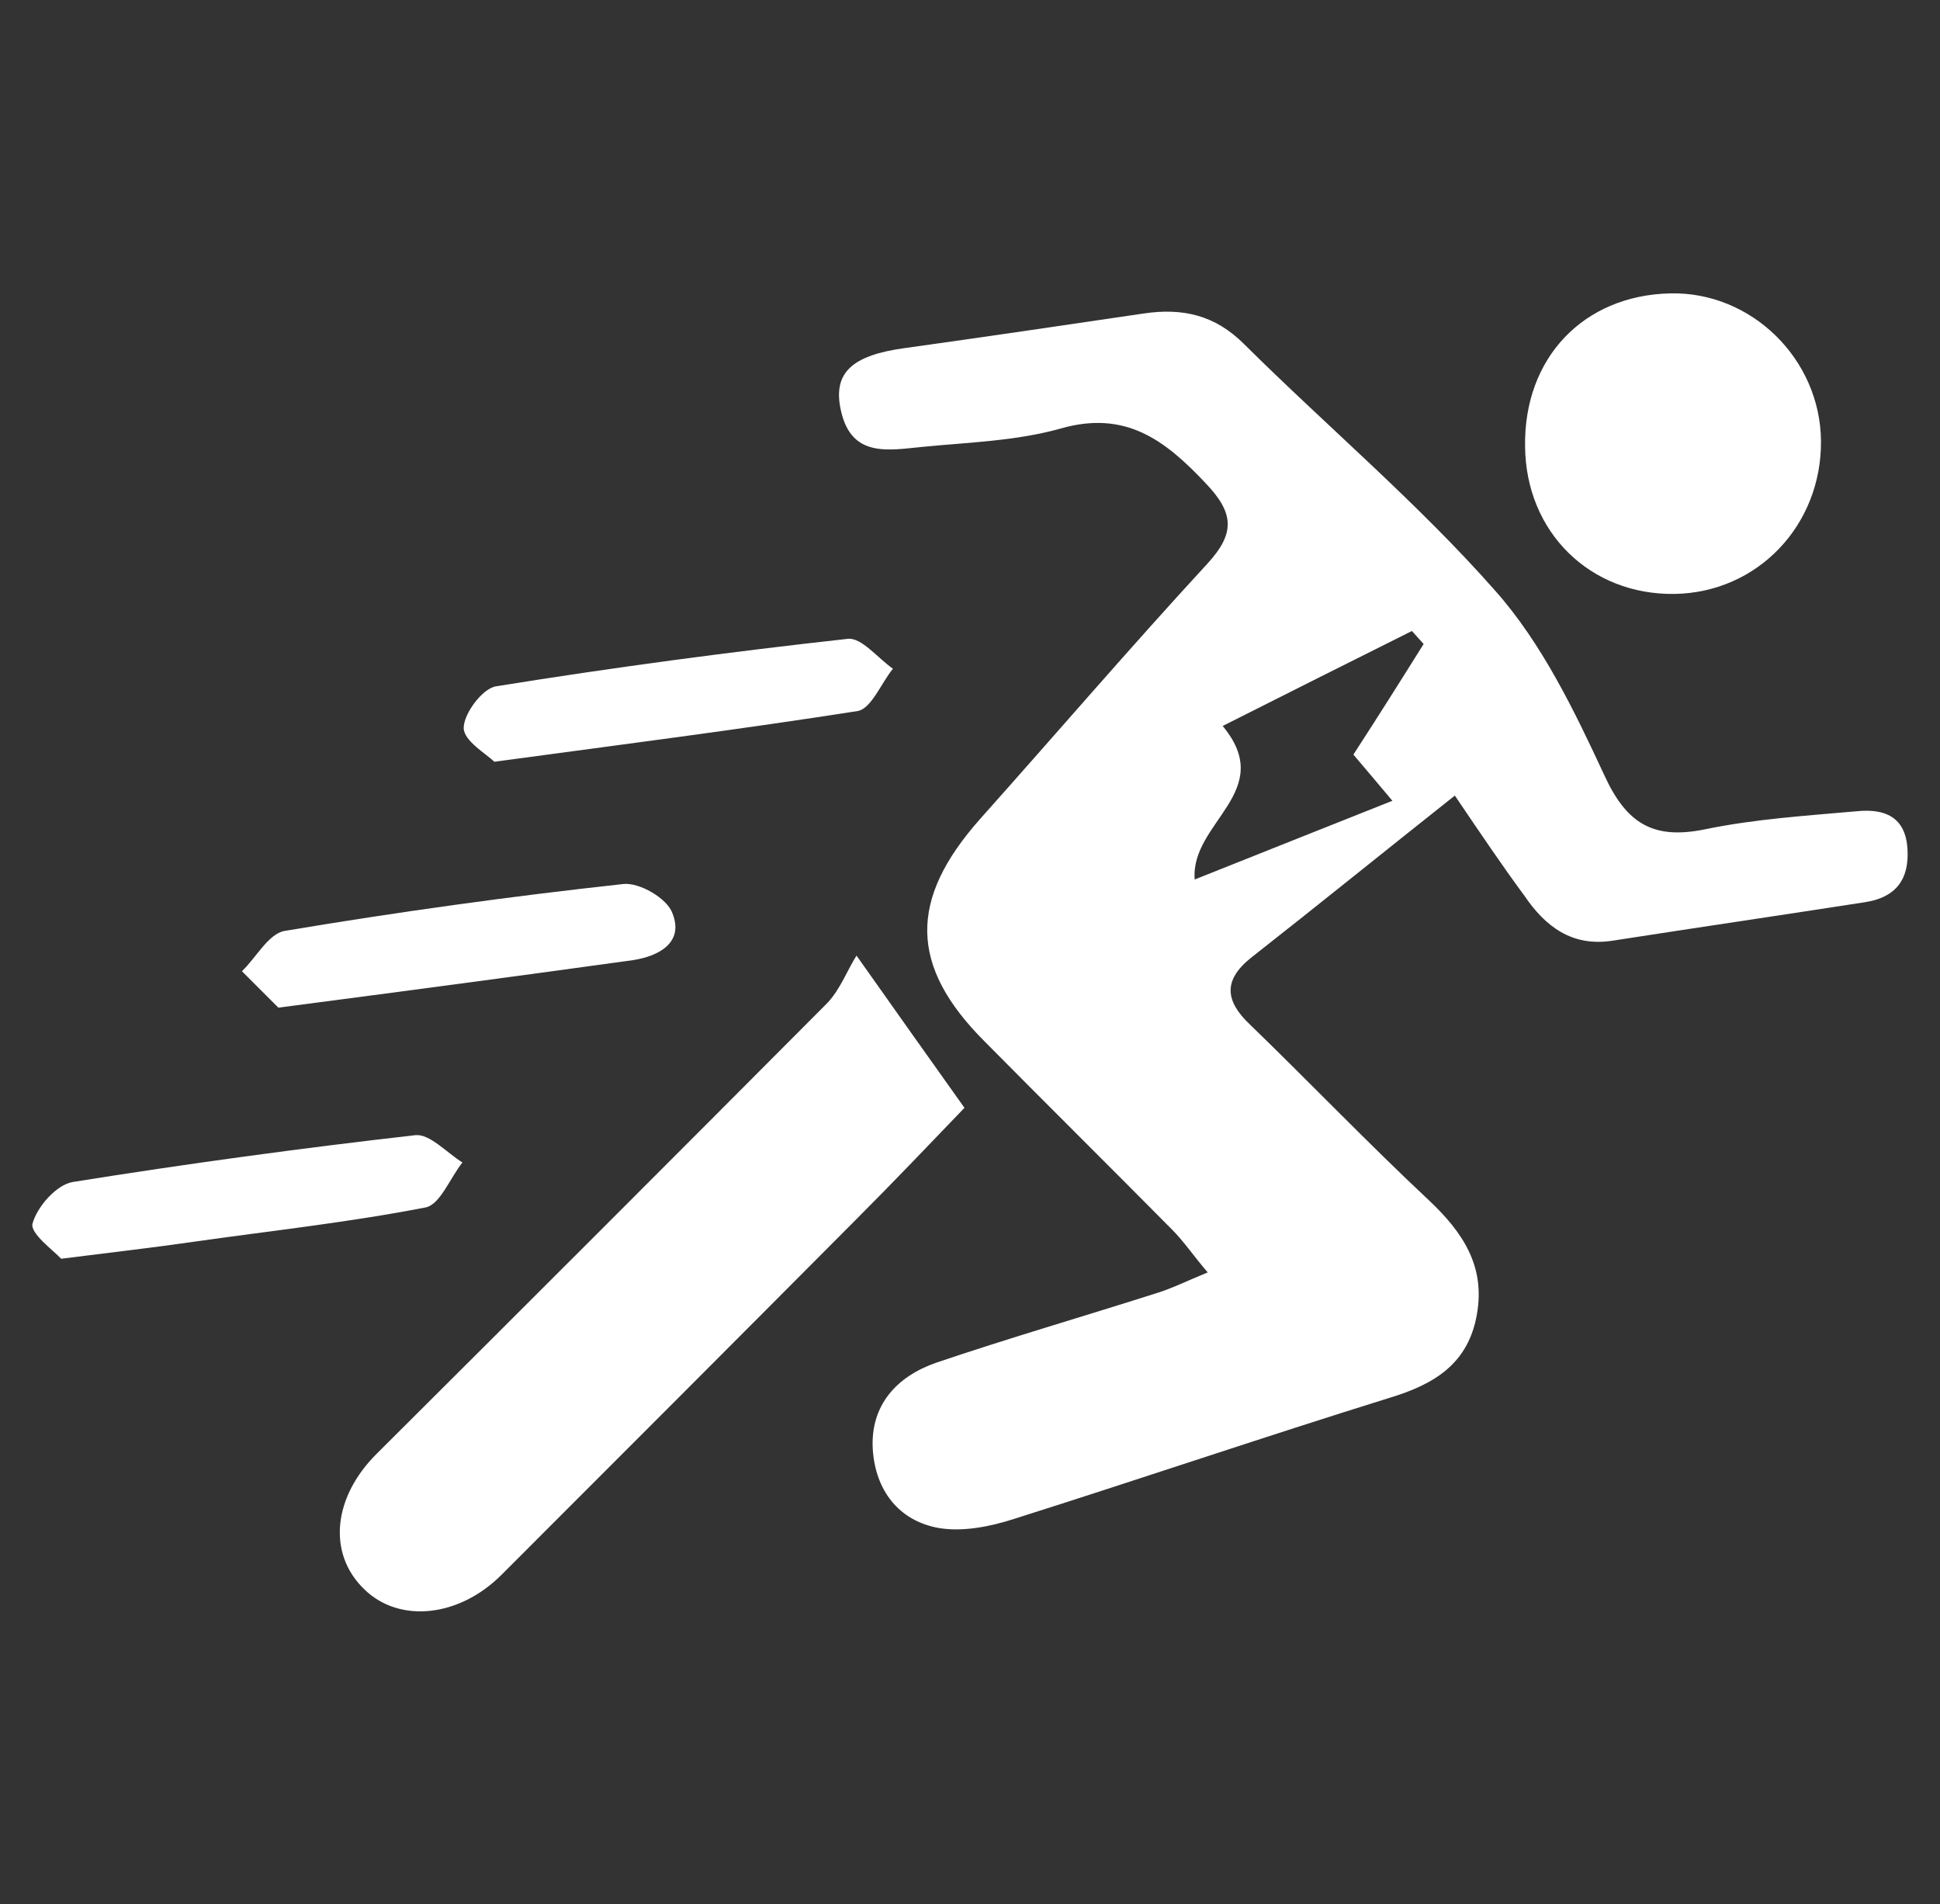 <?xml version="1.0" encoding="utf-8"?>
<!-- Generator: Adobe Illustrator 19.0.0, SVG Export Plug-In . SVG Version: 6.00 Build 0)  -->
<svg version="1.1" id="Layer_1" xmlns="http://www.w3.org/2000/svg" xmlns:xlink="http://www.w3.org/1999/xlink" x="0px" y="0px"
	 viewBox="49 -46.7 298.3 292.7" style="enable-background:new 49 -46.7 298.3 292.7;" xml:space="preserve">
<rect x="49" y="-46.7" width="298.3" height="292.7" fill="#333333" stroke="none"/>
<style type="text/css">
	.st0{fill:#FFFFFF;}
</style>
<g>
	<g>
		<g>
			<path class="st0" d="M272.7,75.6c-11.1,8.8-21.1,16.9-31.3,24.9c-4.4,3.5-4,6.7-0.2,10.3c9.2,8.9,18.1,18.2,27.5,27
				c5.2,4.9,8.7,10.1,7.4,17.5c-1.3,7.6-6.5,10.8-13.5,12.9c-19.3,6-38.4,12.5-57.7,18.6c-3.7,1.2-7.9,2-11.5,1.4
				c-6.3-1.1-9.8-5.9-10.2-12.1c-0.4-6.8,3.7-11.2,9.7-13.3c11.2-3.8,22.6-7.1,33.9-10.7c2.3-0.7,4.5-1.8,7.9-3.2
				c-2.3-2.7-3.7-4.8-5.5-6.6c-9.6-9.7-19.2-19.2-28.8-28.9c-11.6-11.6-11.7-21.8-0.7-34.2c11.7-13.1,23.1-26.4,35-39.3
				c4.2-4.6,4.1-7.7-0.3-12.3c-6.3-6.7-12.4-11.3-22.4-8.4c-6.8,1.9-14.1,2.1-21.2,2.8c-5.2,0.5-10.9,1.7-12.5-5.6
				c-1.3-5.8,1.7-8.5,9.9-9.6c12.2-1.7,24.4-3.5,36.6-5.3c6-0.9,11,0.2,15.5,4.7c12.8,12.7,26.7,24.4,38.6,37.9
				c7.2,8.1,12.2,18.5,16.8,28.4c3.4,7.4,7.5,9.9,15.4,8.3c7.7-1.6,15.6-2.1,23.5-2.8c4.1-0.4,7.4,0.8,7.7,5.8
				c0.3,4.8-1.9,7.5-6.6,8.2c-12.9,2-25.8,3.9-38.7,5.9c-6.3,1-10.4-2.2-13.6-6.9C280,86.4,276.7,81.5,272.7,75.6z M267.9,52.3
				c-0.6-0.7-1.2-1.3-1.8-2c-9.6,4.8-19.2,9.6-29.1,14.6c8.4,10.1-5,14.8-4.3,23.6c10.3-4.1,19.8-7.9,30.4-12.1
				c-2.7-3.2-4.2-5-6-7.1C260.8,63.6,264.4,57.9,267.9,52.3z"/>
			<path class="st0" d="M180.7,100.2c6.5,9.2,11.4,16.1,16.6,23.4c-5.1,5.3-10.8,11.3-16.7,17.2c-18.1,18.2-36.3,36.4-54.5,54.6
				c-6.5,6.5-15.7,7.5-21.1,2.2c-5.7-5.5-4.8-14.2,2-20.9c23.1-23,46.2-46.1,69.2-69.2C178.2,105.4,179.3,102.4,180.7,100.2z"/>
			<path class="st0" d="M329,21.1c0.1,13-9.8,23.3-22.5,23.5c-13,0.2-22.9-9.5-23-22.7c-0.2-13.6,9-23.2,22.3-23.5
				C318.3-1.9,328.9,8.5,329,21.1z"/>
			<path class="st0" d="M125,70.4c-1.2-1.2-4.7-3.2-4.7-5.2c0-2.2,2.9-6.1,5-6.4c18-2.9,36-5.3,54.1-7.3c2.1-0.2,4.6,3,6.9,4.6
				c-1.8,2.2-3.3,6.1-5.4,6.5C163,65.4,145,67.7,125,70.4z"/>
			<path class="st0" d="M91.8,108.2c-1.1-1.1-3.4-3.4-5.6-5.6c2.2-2.1,4.1-5.8,6.6-6.2c17.3-2.9,34.6-5.3,52-7.2
				c2.5-0.3,6.8,2.2,7.6,4.5c1.8,4.5-2.1,6.6-6.1,7.2C129,103.3,111.7,105.6,91.8,108.2z"/>
			<path class="st0" d="M58.4,146.8c-1.2-1.3-4.8-3.9-4.4-5.4c0.7-2.6,3.7-6,6.2-6.4c17.5-2.8,35.1-5.2,52.7-7.2
				c2.2-0.2,4.8,2.7,7.2,4.2c-1.9,2.4-3.4,6.4-5.6,6.9c-11.8,2.3-23.8,3.6-35.8,5.3C72.5,145.1,66.3,145.8,58.4,146.8z"/>
		</g>
	</g>
</g>
</svg>
